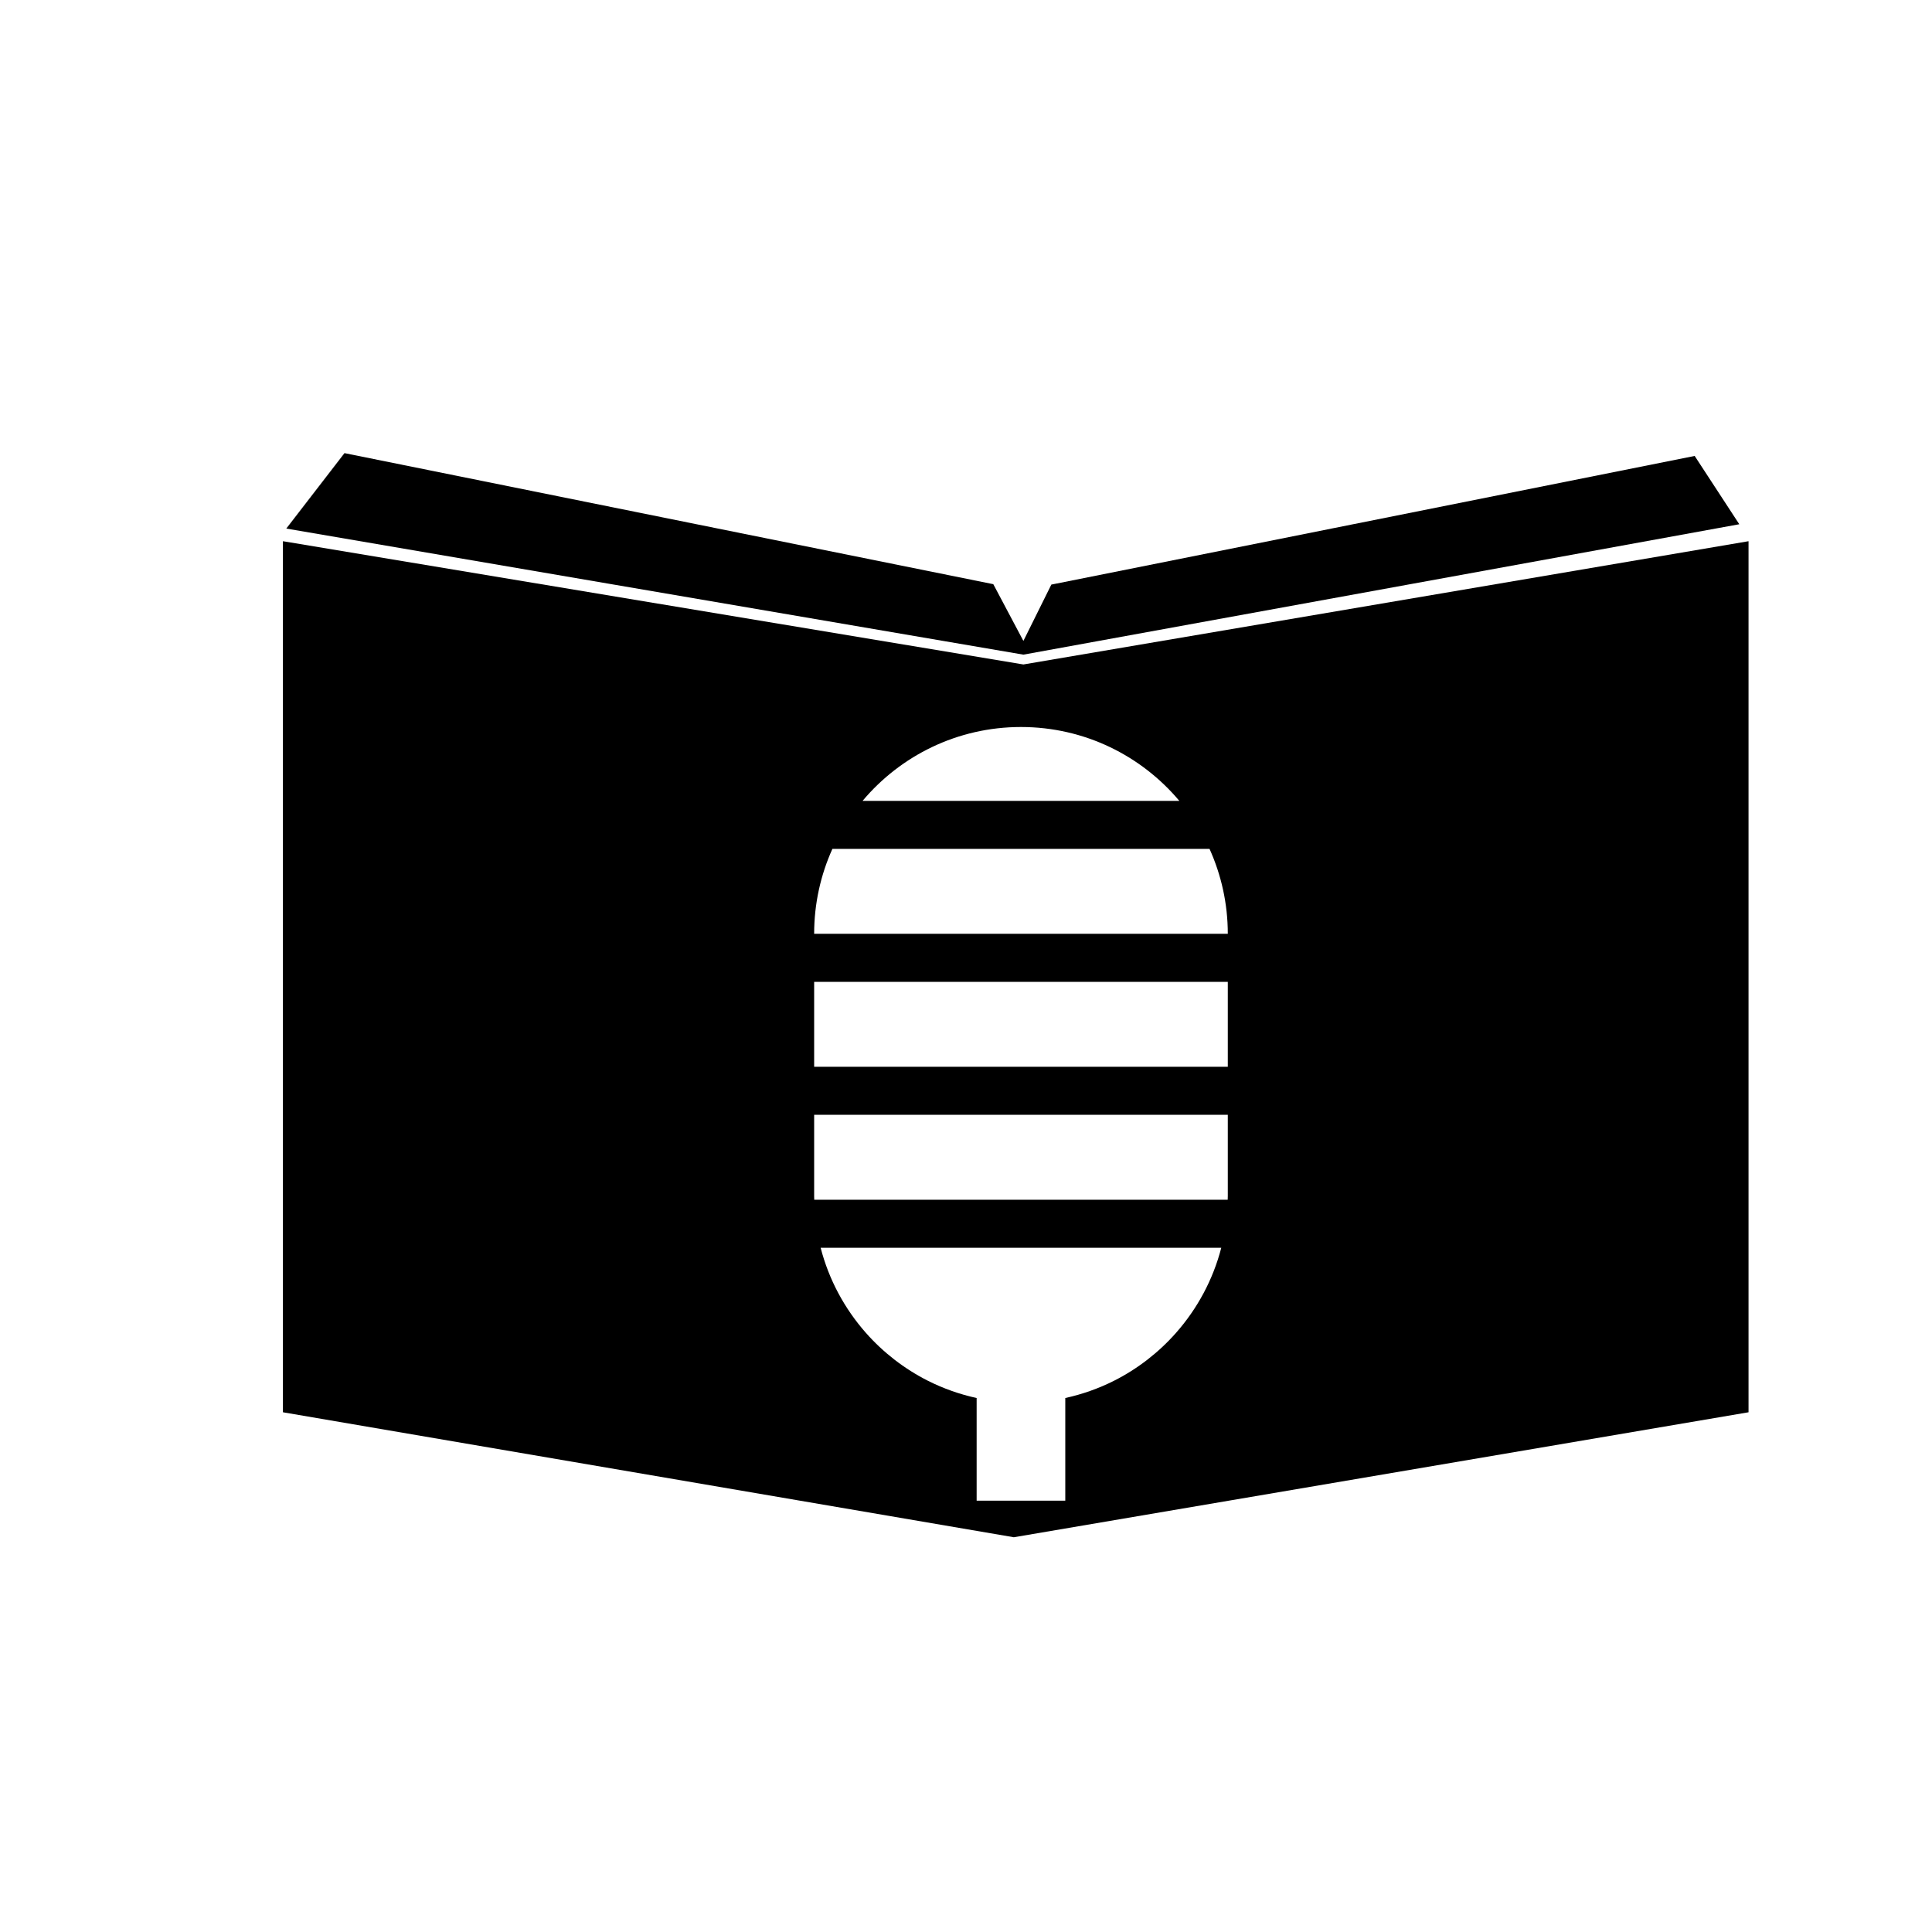 <?xml version="1.0" encoding="UTF-8"?>
<!-- Uploaded to: ICON Repo, www.svgrepo.com, Generator: ICON Repo Mixer Tools -->
<svg fill="#000000" width="800px" height="800px" version="1.1" viewBox="144 144 512 512" xmlns="http://www.w3.org/2000/svg">
 <g>
  <path d="m415.21 320.09-196.23-32.664v230.84l193.7 33.121 194.7-33.121v-230.84zm-0.648 16.574c16.852 0 31.918 7.609 41.973 19.574h-83.945c10.055-11.965 25.125-19.574 41.973-19.574zm41.129 160.52c-4.602 5.219-10.18 9.555-16.449 12.723-4.047 2.043-8.387 3.582-12.93 4.582v27.207h-23.492v-27.207c-4.543-0.996-8.883-2.539-12.934-4.582-6.269-3.172-11.848-7.504-16.449-12.723-5.609-6.371-9.777-14.043-11.957-22.512h106.17c-2.188 8.473-6.352 16.145-11.961 22.512zm13.688-36.215c0 0.328-0.023 0.648-0.027 0.98h-109.57c-0.004-0.332-0.023-0.652-0.023-0.98v-21.531h109.62v21.531zm0-34.258h-109.62v-22.512h109.62zm-109.62-35.238c0-8.023 1.738-15.641 4.836-22.508h99.945c3.098 6.871 4.84 14.488 4.84 22.508z"/>
  <path d="m604.93 282.93-11.824-18.102-170.49 34.094-7.406 14.93-7.977-15.039-171.94-34.73-15.422 19.992 195.34 33.414z"/>
 </g>
</svg>